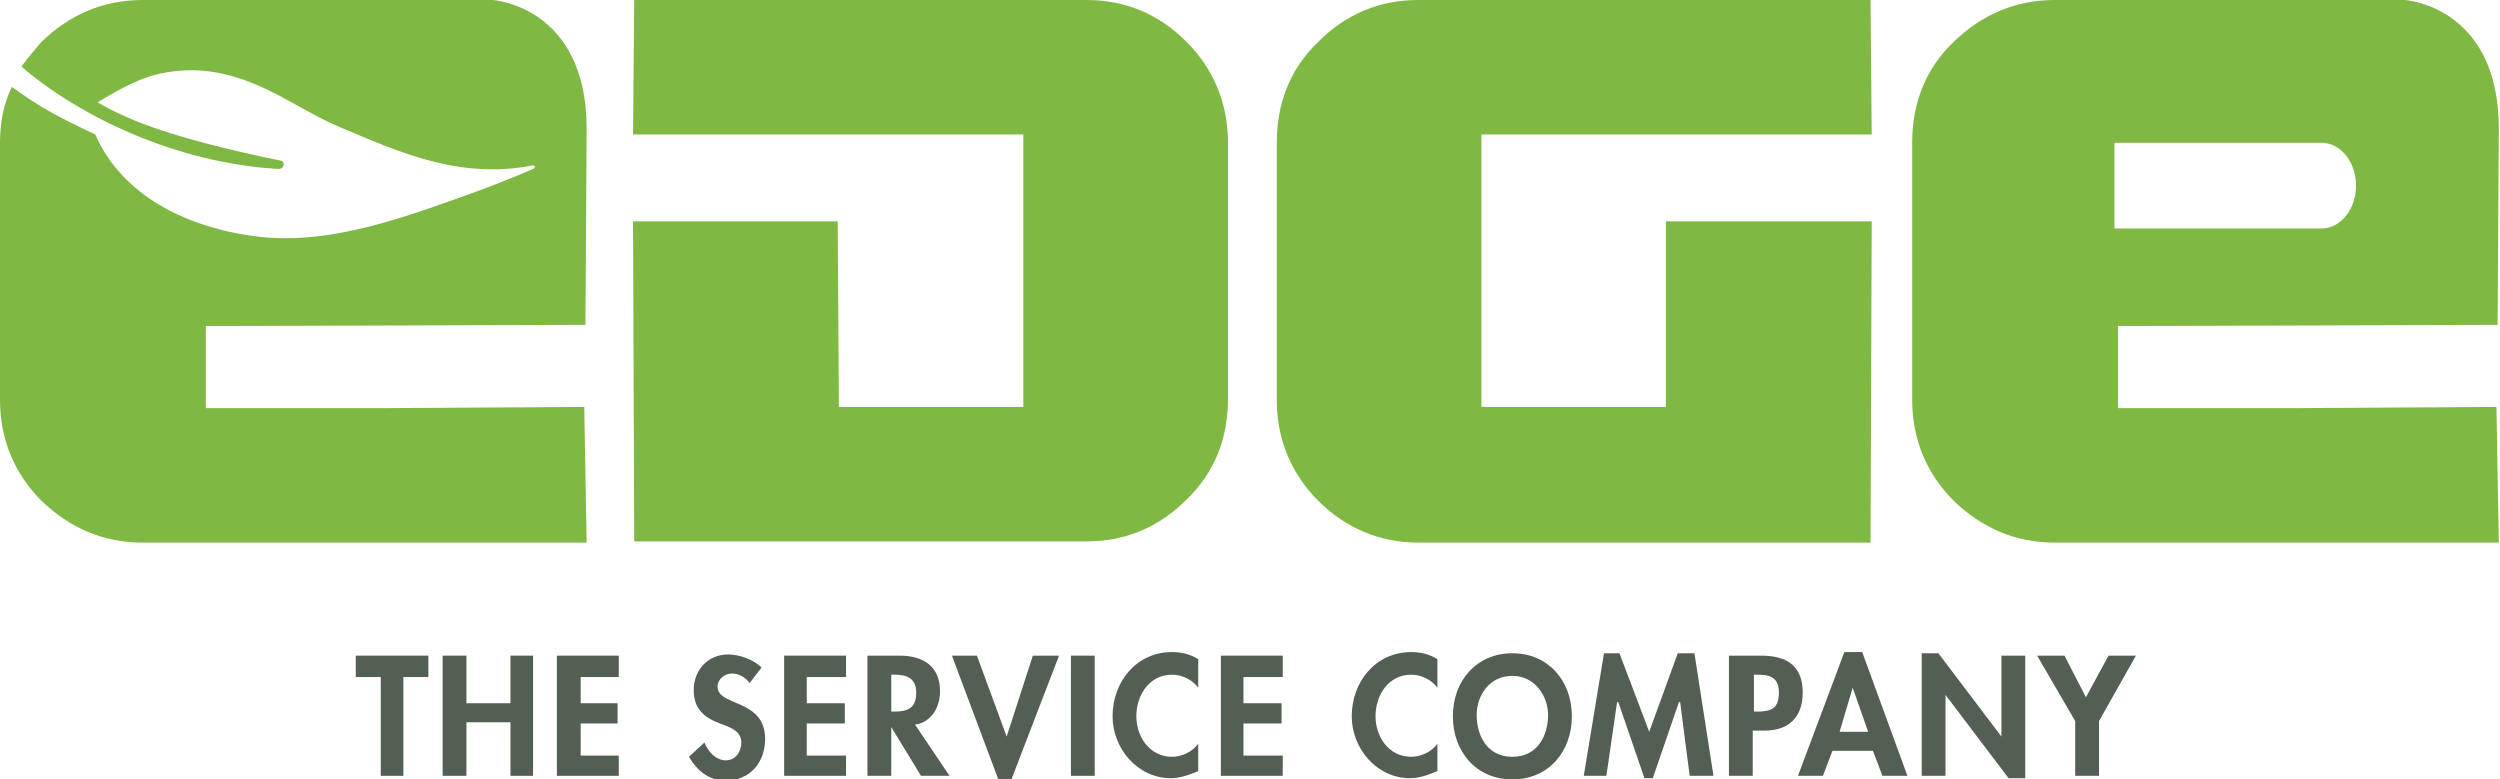 <?xml version="1.0" encoding="UTF-8"?> <svg xmlns="http://www.w3.org/2000/svg" xmlns:xlink="http://www.w3.org/1999/xlink" version="1.1" id="Layer_1" x="0px" y="0px" viewBox="0 0 210.1 65.5" style="enable-background:new 0 0 210.1 65.5;" xml:space="preserve"> <style type="text/css"> .st0{clip-path:url(#SVGID_2_);} .st1{clip-path:url(#SVGID_4_);fill:#7FB842;} .st2{clip-path:url(#SVGID_4_);fill:#545F54;} </style> <g id="_x32__Edge_Logo_w_x2F__Tag"> <g> <defs> <rect id="SVGID_1_" width="210.1" height="65.5"></rect> </defs> <clipPath id="SVGID_2_"> <use xlink:href="#SVGID_1_" style="overflow:visible;"></use> </clipPath> <g class="st0"> <defs> <rect id="SVGID_3_" y="0" width="210.1" height="65.5"></rect> </defs> <clipPath id="SVGID_4_"> <use xlink:href="#SVGID_3_" style="overflow:visible;"></use> </clipPath> <path class="st1" d="M49.2,27.3l0.1-16.5c0-10.3-7.9-10.8-7.9-10.8H12c-3.3,0-6.1,1.2-8.5,3.5C2.9,4.2,2.3,4.9,1.8,5.6 c4.9,4.2,13,8.1,21.6,8.6c0.5,0,0.6-0.6,0.2-0.7c-3.9-0.8-8.6-1.9-12.1-3.3c-1.2-0.5-2.3-1-3.3-1.6C10,7.5,12,6.4,13.9,6.1 c2.8-0.5,5.2,0,7.6,1c2.4,1,4.7,2.6,7.1,3.6c5,2.1,10,4.4,16.2,3.2c0.2,0,0.2,0.2,0,0.3c-2.3,1-4.7,1.9-7,2.7 c-5.3,1.9-10.8,3.6-16,3c-6-0.7-11.5-3.4-13.8-8.6c-3.4-1.6-4.8-2.4-7-4C0.3,8.7,0,10.3,0,12v21.6c0,3.3,1.2,6.2,3.5,8.5 c2.4,2.3,5.2,3.5,8.5,3.5h37.3l-0.2-11.4l-17,0.1H17.3v-6.9L49.2,27.3z"></path> <path class="st1" d="M91.3,0h-38l-0.1,11.3H86v22.9H70.5l-0.1-15.6H53.2l0.1,26.9h38c3.3,0,6.1-1.2,8.4-3.5 c2.4-2.3,3.5-5.2,3.5-8.5V12c0-3.3-1.2-6.2-3.5-8.5C97.4,1.2,94.6,0,91.3,0"></path> <path class="st1" d="M192.8,34.3H178v-6.9l31.9-0.1l0.1-16.5c0-10.3-7.9-10.8-7.9-10.8h-29.4c-3.3,0-6.1,1.2-8.5,3.5 c-2.4,2.3-3.5,5.2-3.5,8.5v21.6c0,3.3,1.2,6.2,3.5,8.5c2.4,2.3,5.2,3.5,8.5,3.5h37.3l-0.2-11.4L192.8,34.3z M177.7,12h17.4 c1.6,0,2.9,1.6,2.9,3.6c0,2-1.3,3.6-2.9,3.6h-17.4V12z"></path> <path class="st1" d="M157.3,11.3L157.2,0h-38c-3.3,0-6.1,1.2-8.4,3.5c-2.4,2.3-3.5,5.2-3.5,8.5v21.6c0,3.3,1.2,6.2,3.5,8.5 c2.3,2.3,5.2,3.5,8.4,3.5h38l0.1-27h-17.3L140,34.2h-15.5V11.3H157.3z"></path> <polygon class="st2" points="33.9,65.2 32,65.2 32,56.9 29.9,56.9 29.9,55.1 36,55.1 36,56.9 33.9,56.9 "></polygon> <polygon class="st2" points="42.9,59.1 42.9,55.1 44.8,55.1 44.8,65.2 42.9,65.2 42.9,60.7 39.2,60.7 39.2,65.2 37.2,65.2 37.2,55.1 39.2,55.1 39.2,59.1 "></polygon> <polygon class="st2" points="48.8,56.9 48.8,59.1 51.9,59.1 51.9,60.8 48.8,60.8 48.8,63.5 52,63.5 52,65.2 46.8,65.2 46.8,55.1 52,55.1 52,56.9 "></polygon> <path class="st2" d="M63,57.4c-0.4-0.5-0.9-0.8-1.5-0.8c-0.6,0-1.2,0.5-1.2,1.1c0,1.7,4,1,4,4.4c0,2-1.3,3.5-3.3,3.5 c-1.4,0-2.4-0.8-3.1-2l1.3-1.2c0.3,0.8,1,1.5,1.8,1.5c0.8,0,1.3-0.7,1.3-1.5c0-1-1-1.3-1.8-1.6c-1.3-0.5-2.2-1.2-2.2-2.8 c0-1.7,1.2-3,2.9-3c0.9,0,2.1,0.4,2.8,1.1L63,57.4z"></path> <polygon class="st2" points="67.8,56.9 67.8,59.1 71,59.1 71,60.8 67.8,60.8 67.8,63.5 71.1,63.5 71.1,65.2 65.9,65.2 65.9,55.1 71.1,55.1 71.1,56.9 "></polygon> <path class="st2" d="M79.8,65.2h-2.4l-2.5-4.1h0v4.1h-2V55.1h2.7c2,0,3.4,0.9,3.4,3c0,1.3-0.7,2.6-2.1,2.8L79.8,65.2z M74.9,59.8 h0.3c1.1,0,1.8-0.3,1.8-1.6c0-1.2-0.8-1.5-1.8-1.5h-0.3V59.8z"></path> <polygon class="st2" points="84.6,61.9 84.6,61.9 86.8,55.1 89,55.1 85,65.5 83.9,65.5 80,55.1 82.1,55.1 "></polygon> <rect x="90" y="55.1" class="st2" width="2" height="10.1"></rect> <path class="st2" d="M100.7,57.8c-0.5-0.7-1.4-1.1-2.2-1.1c-1.9,0-3,1.7-3,3.5c0,1.7,1.1,3.4,3,3.4c0.8,0,1.7-0.4,2.2-1.1v2.3 c-0.7,0.3-1.5,0.6-2.3,0.6c-2.8,0-4.9-2.5-4.9-5.2c0-2.9,2-5.4,5-5.4c0.8,0,1.6,0.2,2.2,0.6V57.8z"></path> <polygon class="st2" points="104.5,56.9 104.5,59.1 107.7,59.1 107.7,60.8 104.5,60.8 104.5,63.5 107.8,63.5 107.8,65.2 102.6,65.2 102.6,55.1 107.8,55.1 107.8,56.9 "></polygon> <path class="st2" d="M120.8,57.8c-0.5-0.7-1.4-1.1-2.2-1.1c-1.9,0-3,1.7-3,3.5c0,1.7,1.1,3.4,3,3.4c0.8,0,1.7-0.4,2.2-1.1v2.3 c-0.7,0.3-1.5,0.6-2.3,0.6c-2.8,0-4.9-2.5-4.9-5.2c0-2.9,2-5.4,5-5.4c0.8,0,1.6,0.2,2.2,0.6V57.8z"></path> <path class="st2" d="M127.1,65.5c-3.1,0-5-2.4-5-5.3c0-3,2-5.3,5-5.3c3,0,5,2.3,5,5.3C132.1,63.1,130.2,65.5,127.1,65.5 M127.1,56.8c-1.9,0-3,1.6-3,3.3c0,1.6,0.8,3.5,3,3.5c2.2,0,3-1.9,3-3.5C130.1,58.5,129,56.8,127.1,56.8"></path> <polygon class="st2" points="141.2,59 141.1,59 138.9,65.4 138.2,65.4 136,59 135.9,59 135,65.2 133.1,65.2 134.8,54.9 136.1,54.9 138.6,61.5 141,54.9 142.4,54.9 144,65.2 142,65.2 "></polygon> <path class="st2" d="M147.3,65.2h-2V55.1h2.7c2.1,0,3.5,0.8,3.5,3.1c0,2.1-1.2,3.2-3.2,3.2h-1V65.2z M147.3,59.8h0.4 c1.2,0,1.8-0.3,1.8-1.6c0-1.3-0.8-1.5-1.8-1.5h-0.3V59.8z"></path> <path class="st2" d="M154,63.1l-0.8,2.1h-2.1l3.9-10.4h1.5l3.8,10.4h-2.1l-0.8-2.1H154z M155.7,57.8L155.7,57.8l-1.1,3.7h2.4 L155.7,57.8z"></path> <polygon class="st2" points="161.5,54.9 162.9,54.9 168.2,61.9 168.2,61.9 168.2,55.1 170.2,55.1 170.2,65.4 168.8,65.4 163.5,58.4 163.5,58.4 163.5,65.2 161.5,65.2 "></polygon> <polygon class="st2" points="171.2,55.1 173.5,55.1 175.3,58.6 177.2,55.1 179.5,55.1 176.4,60.6 176.4,65.2 174.4,65.2 174.4,60.6 "></polygon> </g> </g> </g> </svg> 